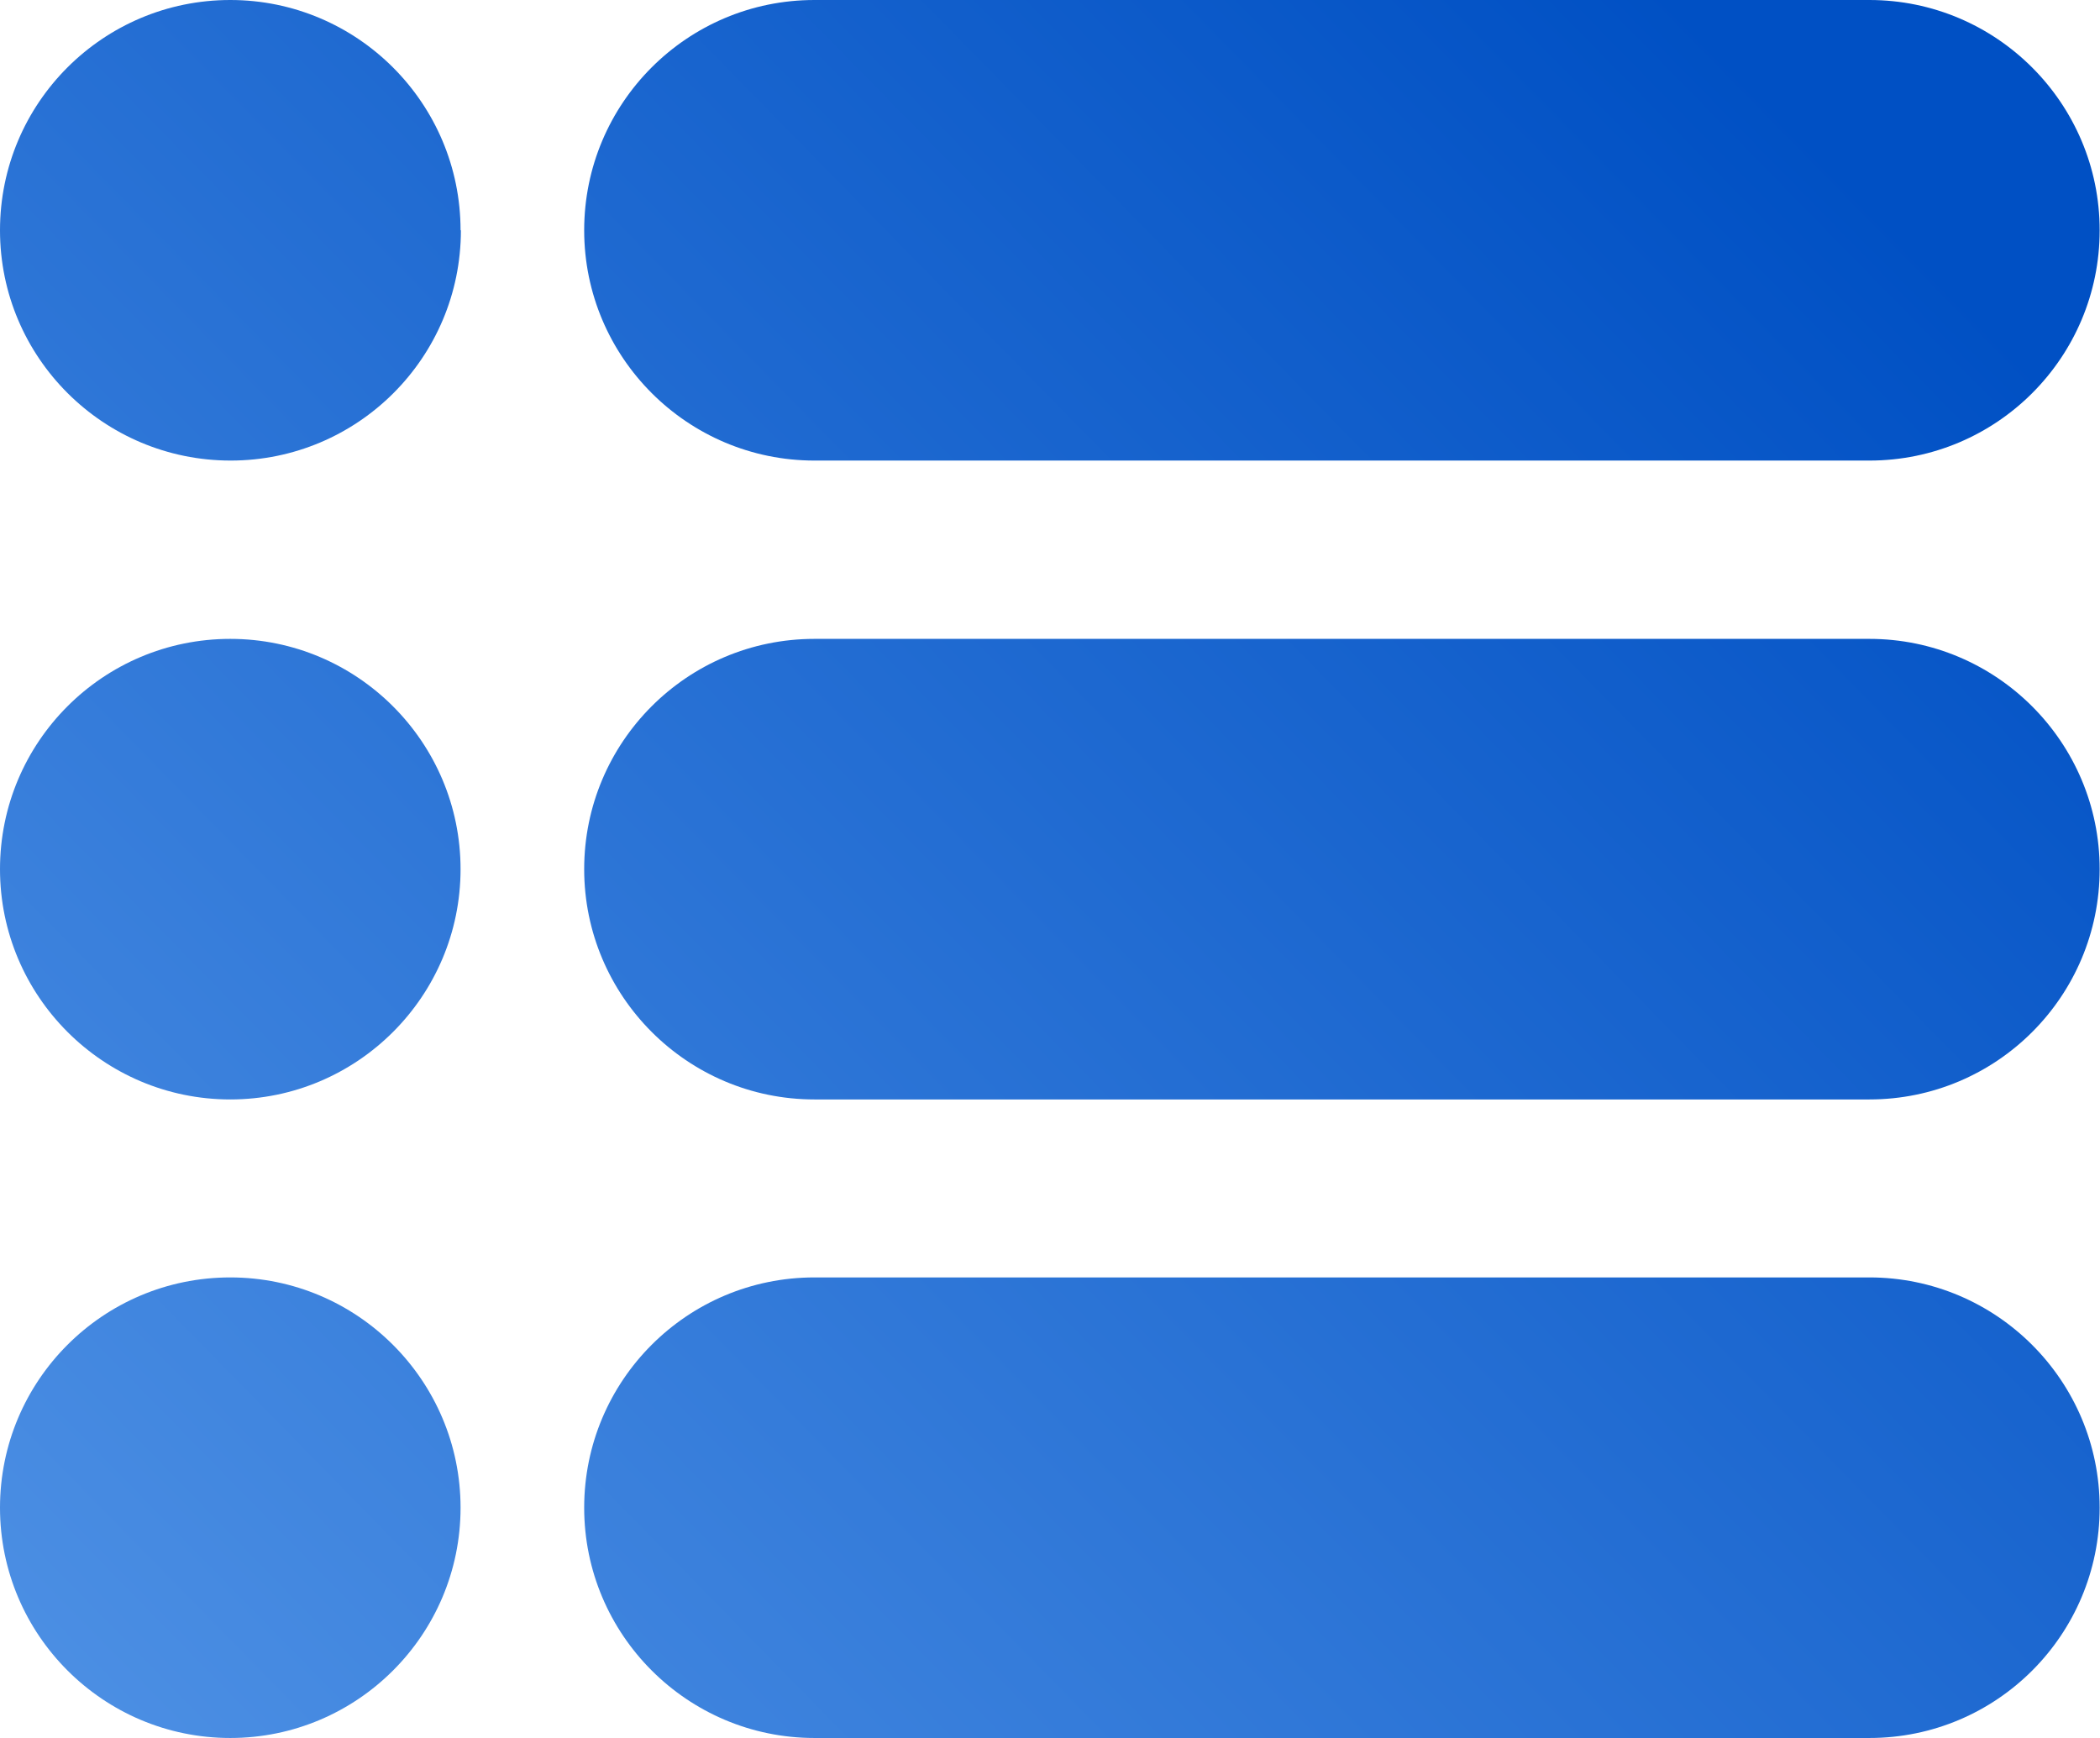<?xml version="1.0" encoding="UTF-8"?> <svg xmlns="http://www.w3.org/2000/svg" xmlns:xlink="http://www.w3.org/1999/xlink" id="Layer_2" viewBox="0 0 61.83 51.18"> <defs> <style>.cls-1{fill:url(#linear-gradient);}</style> <linearGradient id="linear-gradient" x1="-.2" y1="56.09" x2="53.15" y2="3.79" gradientTransform="matrix(1, 0, 0, 1, 0, 0)" gradientUnits="userSpaceOnUse"> <stop offset="0" stop-color="#5294e6"></stop> <stop offset="1" stop-color="#0050c4"></stop> </linearGradient> </defs> <g id="Layer_1-2"> <path class="cls-1" d="M13.57,6.78c0,3.75-3.04,6.78-6.78,6.78S0,10.53,0,6.78,3.04,0,6.78,0s6.78,3.04,6.78,6.78ZM55.04,0H23.98c-3.75,0-6.78,3.04-6.78,6.78s3.04,6.78,6.78,6.78h31.06c3.75,0,6.78-3.04,6.78-6.78s-3.04-6.78-6.78-6.78ZM6.78,18.81c-3.75,0-6.78,3.04-6.78,6.78s3.04,6.78,6.78,6.78,6.78-3.04,6.78-6.78-3.04-6.78-6.78-6.78Zm48.26,0H23.98c-3.75,0-6.78,3.04-6.78,6.78s3.04,6.78,6.78,6.78h31.06c3.75,0,6.78-3.04,6.78-6.78s-3.04-6.78-6.78-6.78ZM6.78,37.61c-3.75,0-6.78,3.04-6.78,6.78s3.04,6.78,6.78,6.78,6.78-3.04,6.78-6.78-3.04-6.78-6.78-6.78Zm48.26,0H23.98c-3.75,0-6.78,3.04-6.78,6.78s3.04,6.78,6.78,6.78h31.06c3.75,0,6.78-3.04,6.78-6.78s-3.04-6.78-6.78-6.78Z"></path> </g> </svg> 